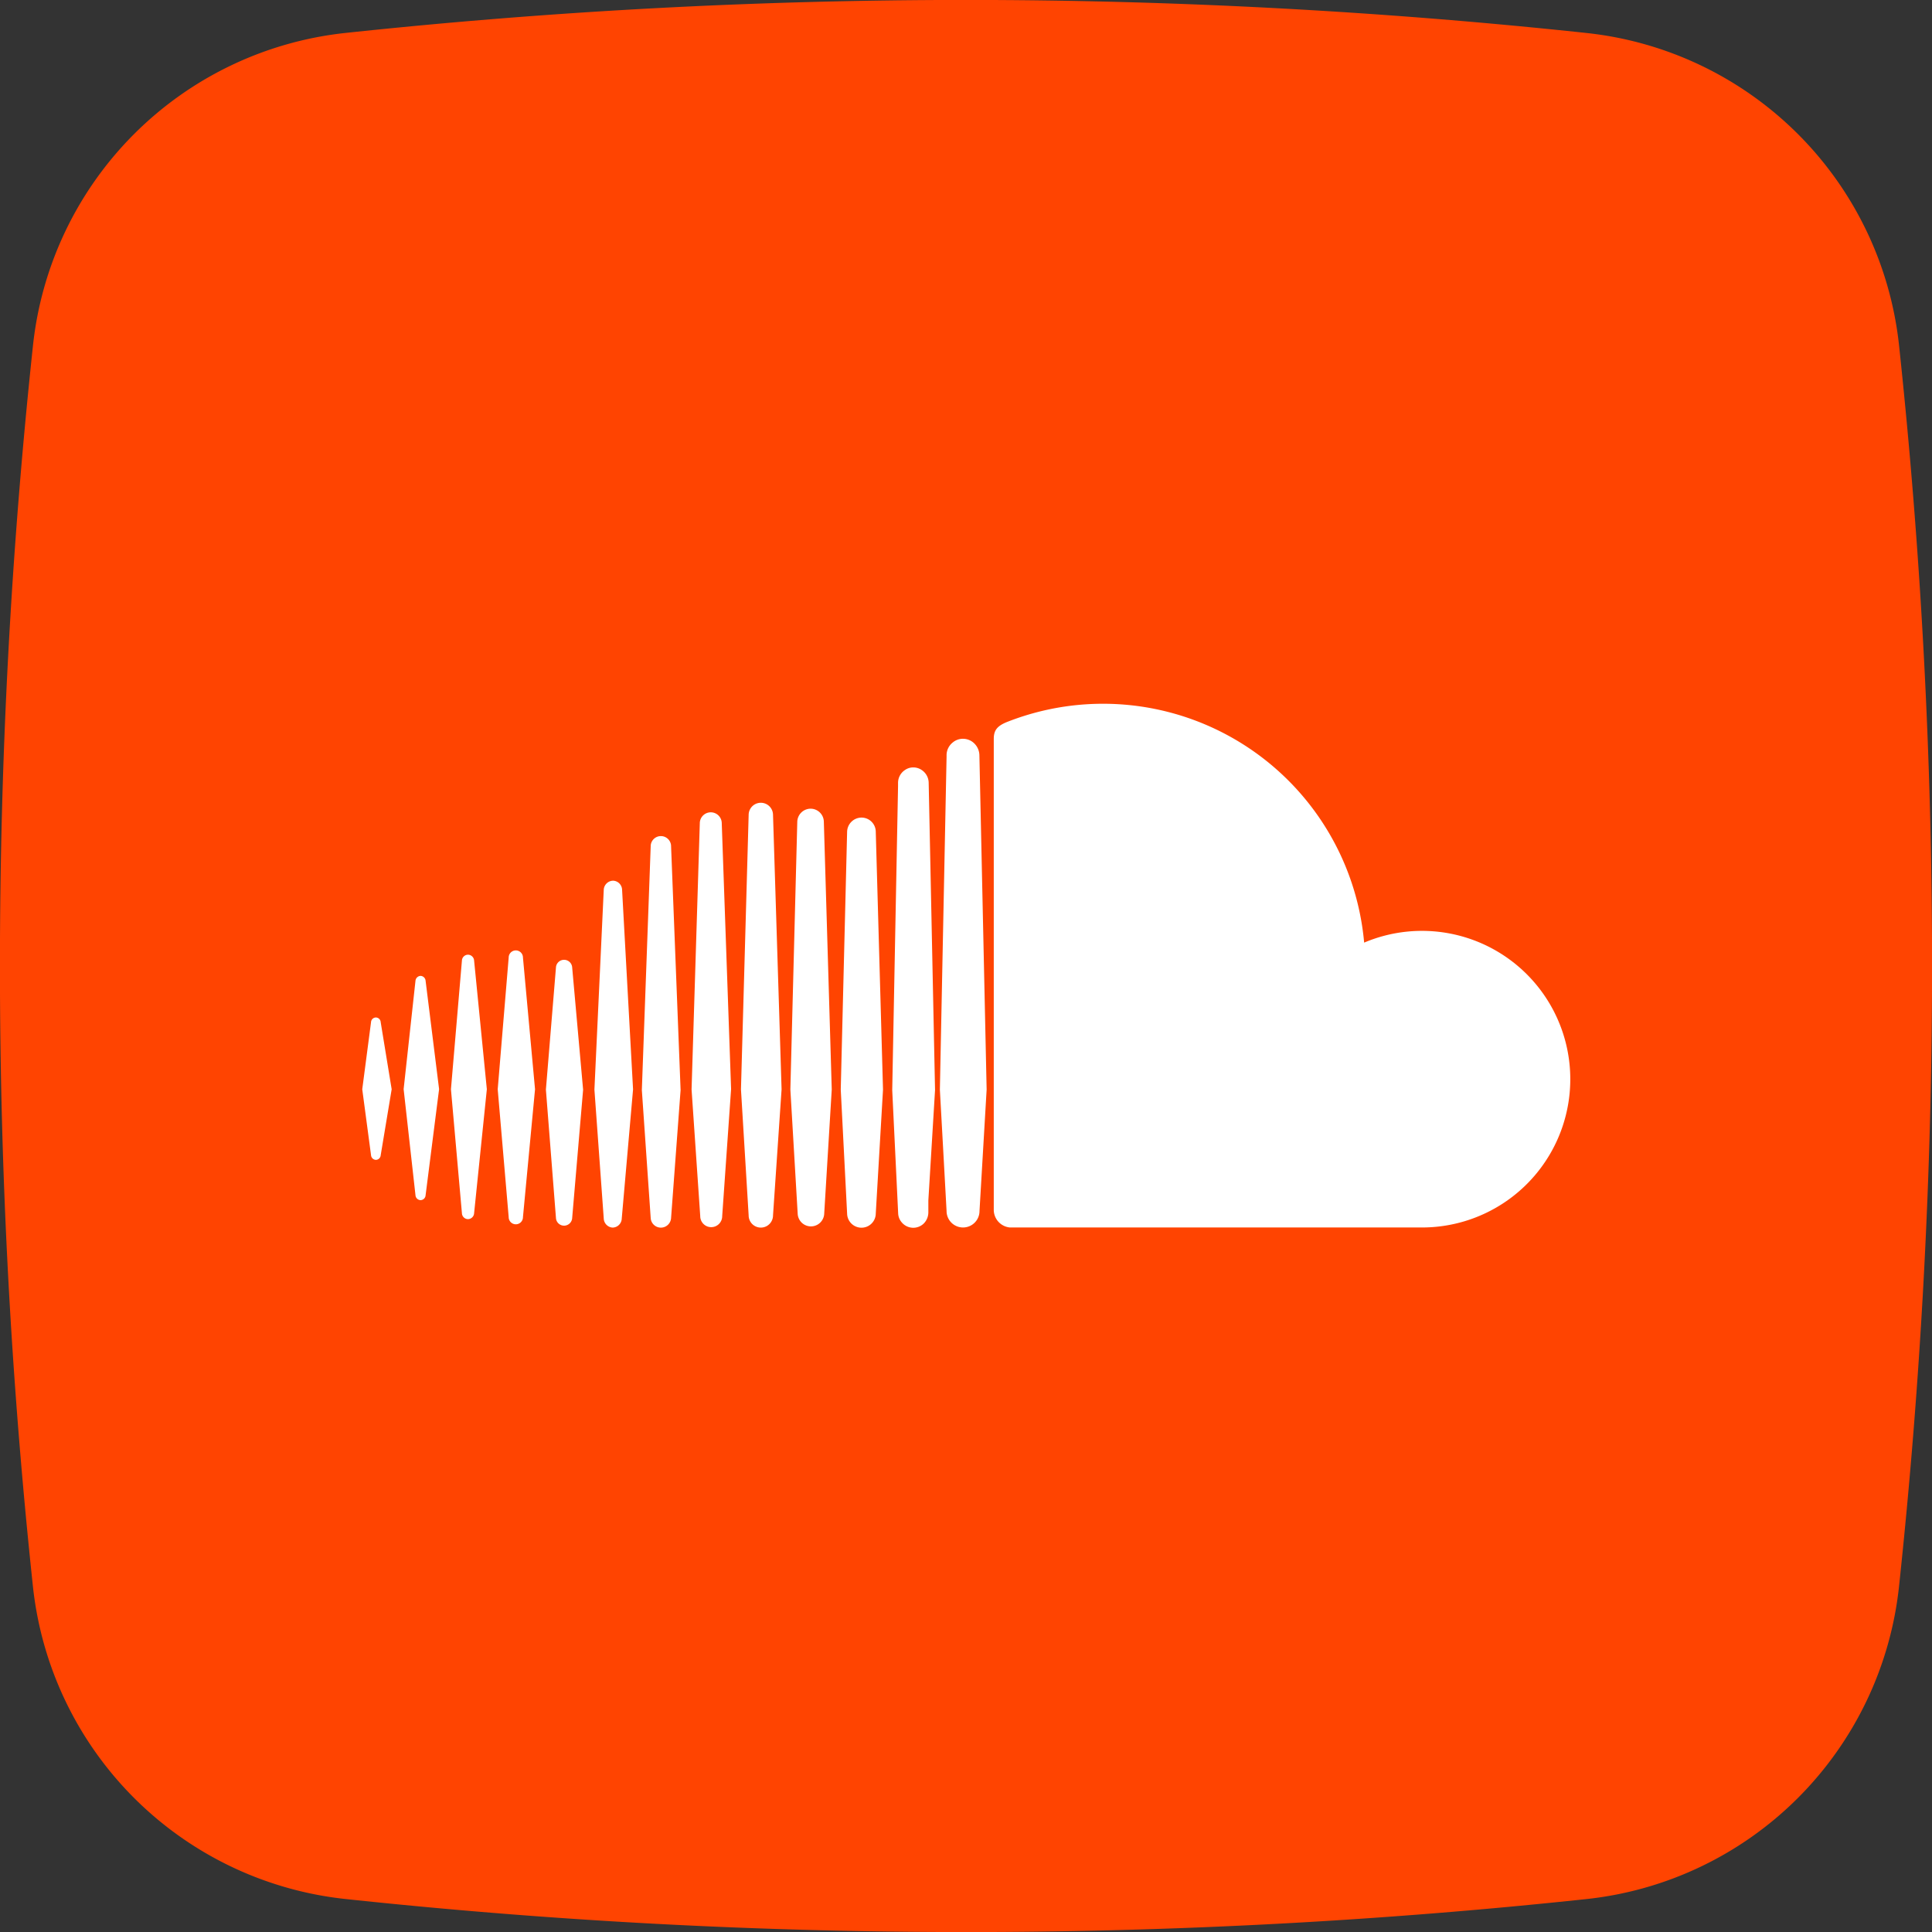<svg height="512" viewBox="0 0 176 176" width="512" xmlns="http://www.w3.org/2000/svg"><rect x="0" y="0" width="176" height="176" fill="#333333" stroke="none"/><g id="Layer_2" data-name="Layer 2"><g id="_22.soundcloud" data-name="22.soundcloud"><path id="background" d="m144.52 173a532.59 532.59 0 0 1 -113 0 32.07 32.07 0 0 1 -28.52-28.48 532.59 532.59 0 0 1 0-113 32.07 32.07 0 0 1 28.48-28.52 532.59 532.59 0 0 1 113 0 32.07 32.07 0 0 1 28.52 28.48 532.59 532.59 0 0 1 0 113 32.07 32.07 0 0 1 -28.48 28.52z" fill="#ff4401"/><g id="icon" fill="#fff"><path d="m34.68 105.24a.45.45 0 0 1 -.44.42.46.46 0 0 1 -.44-.43l-.8-6 .8-6.11a.45.45 0 0 1 .44-.43.45.45 0 0 1 .44.43l1 6.11z"/><path d="m38.77 108.89a.47.47 0 0 1 -.46.44.48.48 0 0 1 -.46-.44l-1.08-9.67 1.08-9.88a.49.49 0 0 1 .46-.44.48.48 0 0 1 .46.44l1.23 9.88z"/><path d="m43.19 110.52a.57.57 0 0 1 -.55.54.56.56 0 0 1 -.56-.54l-1-11.29 1-11.72a.56.56 0 0 1 .56-.54.57.57 0 0 1 .55.54l1.16 11.72z"/><path d="m47.64 110.88a.65.65 0 0 1 -1.3 0l-1-11.65 1-12a.65.65 0 0 1 1.3 0l1.1 12z"/><path d="m52.12 111a.74.74 0 0 1 -1.47 0l-.92-11.74.92-11.17a.74.74 0 0 1 1.47 0l1 11.18z"/><path d="m56.64 111a.85.85 0 0 1 -.83.83.86.86 0 0 1 -.81-.83l-.85-11.74.85-18.2a.87.87 0 0 1 .84-.83.85.85 0 0 1 .83.82l1 18.19z"/><path d="m61.13 111a.93.93 0 0 1 -1.85 0l-.81-11.7.81-22.3a.93.93 0 0 1 1.85 0l.87 22.3z"/><path d="m65.79 110.79a1 1 0 0 1 -2 0l-.79-11.54.75-24.25a1 1 0 0 1 2 0l.85 24.21z"/><path d="m70.42 110.72a1.11 1.11 0 0 1 -2.22 0l-.7-11.48.7-25a1.11 1.11 0 0 1 2.22 0l.78 25z"/><path d="m75.08 110.62a1.21 1.21 0 0 1 -2.41 0l-.67-11.37.63-24.38a1.22 1.22 0 0 1 1.21-1.2 1.21 1.21 0 0 1 1.21 1.2l.72 24.38z"/><path d="m79.78 110.55a1.3 1.3 0 0 1 -1.3 1.29 1.31 1.31 0 0 1 -1.31-1.28l-.58-11.31.58-23.48a1.32 1.32 0 0 1 1.31-1.29 1.3 1.3 0 0 1 1.3 1.29l.66 23.49z"/><path d="m84.57 109.36v1.1a1.45 1.45 0 0 1 -.42 1 1.37 1.37 0 0 1 -2-.1 1.33 1.33 0 0 1 -.33-.83s-.54-11.21-.54-11.23l.53-27.67v-.33a1.4 1.4 0 0 1 .64-1.16 1.31 1.31 0 0 1 .76-.23 1.34 1.34 0 0 1 .76.24 1.42 1.42 0 0 1 .63 1.15l.58 28z"/><path d="m89.23 110.32a1.49 1.49 0 0 1 -3 0l-.3-5.45-.31-5.6.61-30.33v-.15a1.48 1.48 0 0 1 .56-1.15 1.45 1.45 0 0 1 .93-.34 1.49 1.49 0 0 1 .76.21 1.55 1.55 0 0 1 .74 1.27l.66 30.48z"/><path d="m129.48 111.82h-37.48a1.62 1.62 0 0 1 -1.47-1.56v-42.94c0-.79.29-1.2 1.31-1.59a23.88 23.88 0 0 1 32.43 20.14 13.51 13.51 0 1 1 5.24 25.95z"/></g></g></g></svg>
